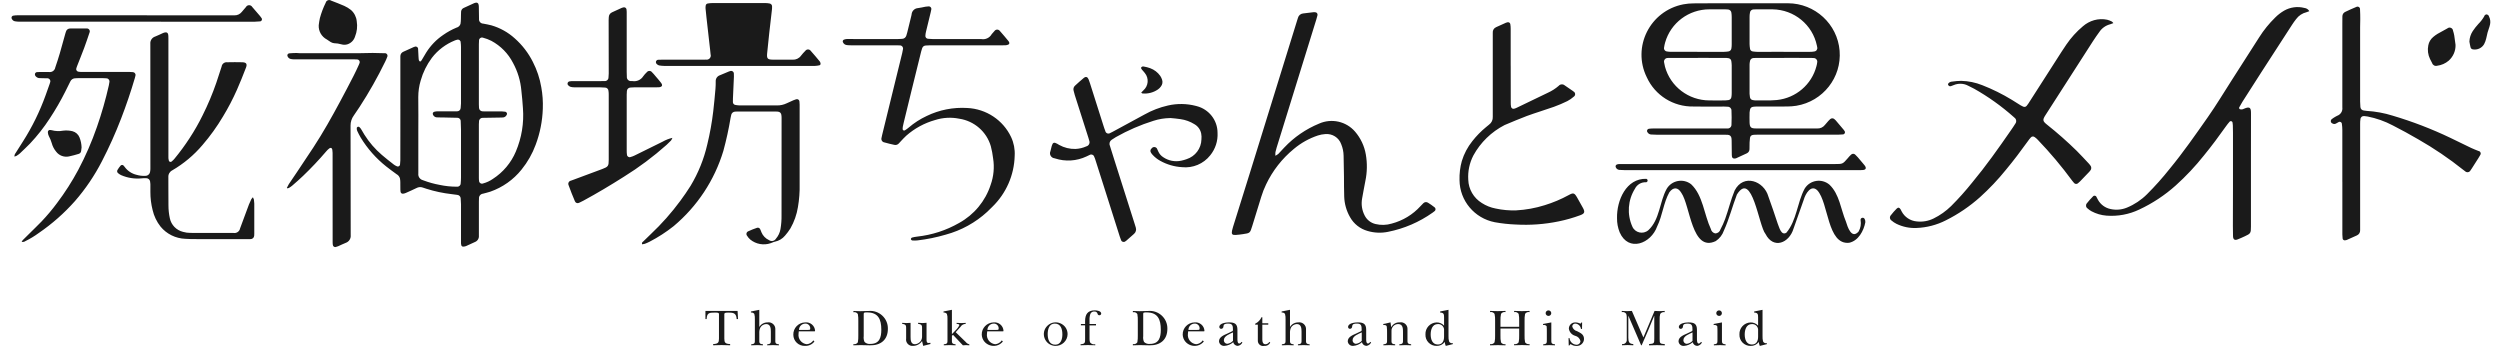 <?xml version="1.0" encoding="UTF-8"?>
<svg width="124.5" height="17.52" inkscape:version="1.0.2 (e86c870879, 2021-01-15)" sodipodi:docname="Shinigami_Bocchan_to_Kuro_Maid_logo.svg" version="1.1" viewBox="0 0 536.7 75.54" xmlns="http://www.w3.org/2000/svg" xmlns:cc="http://creativecommons.org/ns#" xmlns:dc="http://purl.org/dc/elements/1.1/" xmlns:inkscape="http://www.inkscape.org/namespaces/inkscape" xmlns:rdf="http://www.w3.org/1999/02/22-rdf-syntax-ns#" xmlns:sodipodi="http://sodipodi.sourceforge.net/DTD/sodipodi-0.dtd">
 <sodipodi:namedview bordercolor="#666666" borderopacity="1" gridtolerance="10" guidetolerance="10" inkscape:current-layer="svg2325" inkscape:cx="87.488334" inkscape:cy="43.940841" inkscape:pageopacity="0" inkscape:pageshadow="2" inkscape:window-height="1014" inkscape:window-maximized="1" inkscape:window-width="1920" inkscape:window-x="0" inkscape:window-y="36" inkscape:zoom="3.561092" objecttolerance="10" pagecolor="#ffffff" showgrid="false"/>
 <path d="m273.8 33.45c.224-.115.436-.251.635-.406.436-.442.853-.905 1.269-1.358 2.097-2.226 4.65-3.981 7.488-5.148 2.673-1.184 5.813-.482 7.716 1.724 1.203 1.397 2.002 3.091 2.311 4.902.329 1.89.295 3.825-.099 5.703-.228 1.245-.486 2.485-.694 3.736-.236 1.257-.041 2.556.555 3.689.461.91 1.303 1.572 2.301 1.809 1.161.284 2.378.25 3.521-.098 2.37-.628 4.506-1.923 6.149-3.729.198-.217.397-.438.615-.634.259-.271.675-.321.992-.121.479.292.94.613 1.379.963.338.214.327.707-.02.907-.11.096-.226.185-.347.267-2.862 2.033-6.128 3.439-9.58 4.124-1.458.3-2.967.236-4.394-.187-1.594-.447-2.943-1.505-3.749-2.94-.788-1.36-1.224-2.893-1.269-4.461-.059-1.442-.03-2.886-.05-4.326-.02-1.475-.04-2.944-.079-4.415-.012-.856-.187-1.702-.516-2.494-.506-1.418-1.922-2.311-3.432-2.163-.533.033-1.059.132-1.567.295-1.892.63-3.645 1.611-5.167 2.891-2.528 2.074-4.563 4.676-5.961 7.62-.412.85-.757 1.73-1.031 2.632-.655 2.111-1.306 4.222-1.954 6.332-.456 1.481-.466 1.497-1.984 1.712-.526.076-1.061.147-1.587.177-.724.04-.902-.183-.764-.902.059-.288.149-.57.228-.852 1.22-3.909 2.44-7.817 3.66-11.72l10.09-32.57c.059-.197.129-.393.188-.59.131-.501.562-.87 1.081-.926.734-.098 1.478-.182 2.212-.267.119-.012.238-.012.357 0 .354-.017.624.311.536.652-.066.317-.152.63-.258.937-1.765 5.71-3.534 11.42-5.306 17.13-1.081 3.461-2.152 6.923-3.213 10.38-.102.307-.185.621-.248.938-.025.263-.029.527-.01.791zm222-31.05c-.19.085-.386.157-.585.218-.907.214-1.706.744-2.251 1.494-.307.393-.605.803-.873 1.224-2.192 3.369-4.374 6.74-6.546 10.11-1.379 2.134-2.737 4.275-4.106 6.417-.218.347-.426.708-.615 1.073-.127.137-.122.348.01.48.154.075.326.103.496.081.146-.02.287-.067.416-.137 1.428-.637 1.547-.098 1.537 1.082-.02 3.064-.01 6.127-.01 9.191v15.02c0 1.395-.069 1.515-1.319 2.082-.516.232-1.022.478-1.557.676-.625.239-.942.012-.972-.678-.03-.736-.03-1.475-.03-2.208 0-2.71.02-5.42.02-8.13.01-3.976.01-7.953 0-11.93 0-.53-.01-1.06-.03-1.59 0-.176-.02-.351-.059-.522-.022-.349-.48-.47-.674-.178-.255.287-.493.587-.714.901-1.517 2.145-3.084 4.256-4.751 6.293-1.839 2.316-3.869 4.476-6.07 6.457-2.341 2.096-4.981 3.839-7.835 5.171-2.184 1.039-4.606 1.489-7.022 1.305-1.129-.087-2.227-.407-3.223-.941-.312-.172-.602-.38-.863-.621-.367-.257-.423-.776-.119-1.104.404-.511.838-.997 1.299-1.457.203-.262.617-.207.744.098.119.197.208.42.327.624.567 1.021 1.556 1.746 2.708 1.983 1.17.258 2.393.153 3.501-.301 1.624-.669 3.097-1.651 4.334-2.89 1.718-1.714 3.334-3.525 4.84-5.424 2.936-3.56 5.564-7.345 8.212-11.12 1.815-2.589 3.441-5.3 5.147-7.957 1.964-3.054 3.908-6.119 5.871-9.175.978-1.55 2.136-2.98 3.451-4.262.566-.566 1.203-1.057 1.894-1.463 1.326-.761 2.902-.971 4.384-.583.434.048.818.299 1.031.676zm-42.07 2.565c-.209.093-.425.173-.645.238-.963.235-1.802.821-2.35 1.64-.486.67-.962 1.344-1.408 2.039-3.402 5.289-6.8 10.58-10.2 15.88-.625.977-.575 1.26.357 1.999 2.228 1.766 4.36 3.648 6.387 5.638.902.895 1.755 1.839 2.628 2.763.102.106.195.221.278.342.29.325.285.815-.01 1.135-.07.095-.147.186-.228.271-.655.683-1.309 1.365-1.964 2.046-.143.151-.299.289-.466.414-.244.192-.597.161-.803-.07-.147-.146-.28-.305-.397-.476-2.275-3.098-4.753-6.044-7.418-8.82-.2-.215-.423-.407-.664-.574-.248-.196-.609-.161-.813.081-.222.236-.424.49-.605.758-1.517 2.115-3.084 4.19-4.751 6.195-1.691 2.093-3.545 4.052-5.544 5.858-2.209 1.975-4.674 3.65-7.329 4.979-1.962 1.003-4.122 1.566-6.327 1.65-1.492.067-2.976-.242-4.314-.899-.371-.186-.718-.417-1.031-.688-.412-.258-.479-.827-.139-1.172.38-.49.79-.957 1.23-1.395.327-.327.605-.25.853.173.069.127.129.268.198.393.633 1.234 1.862 2.058 3.253 2.181 1.246.142 2.508-.078 3.63-.634 1.388-.683 2.657-1.583 3.759-2.664 1.59-1.588 3.09-3.262 4.493-5.015 2.995-3.595 5.683-7.407 8.341-11.25.317-.461.645-.921.932-1.403.341-.418.25-1.035-.198-1.338-.04-.043-.082-.083-.129-.119-2.611-2.324-5.468-4.363-8.519-6.081-.416-.225-.843-.428-1.269-.64-.961-.509-2.105-.554-3.104-.124-.19.086-.385.159-.585.217-.109.039-.228.039-.337 0-.126-.065-.227-.168-.288-.295-.018-.114.014-.231.089-.32.205-.22.491-.348.793-.357.643-.098 1.293-.151 1.944-.158 1.548.035 3.077.348 4.513.923 2.212.863 4.343 1.919 6.367 3.154.635.384 1.25.793 1.884 1.18.863.522 1.111.471 1.656-.382 2.033-3.154 4.046-6.315 6.07-9.471.694-1.069 1.359-2.149 2.083-3.191.998-1.468 2.196-2.791 3.56-3.933.693-.606 1.513-1.052 2.4-1.307.917-.261 1.884-.294 2.817-.098.344.091.676.219.992.383.128.092.239.205.327.335zm-246.4 4.775h-7.934c-1.19 0-1.349.117-1.646 1.291-.694 2.772-1.369 5.547-2.053 8.321-.575 2.345-1.141 4.692-1.716 7.038-.069.286-.129.574-.188.863-.02.145-.03.291-.03.438-.019.263.274.433.496.288.279-.171.544-.363.793-.574 1.168-1.003 2.47-1.843 3.868-2.497 2.712-1.317 5.724-1.91 8.737-1.72 4.053.193 7.666 2.59 9.392 6.231.592 1.259.858 2.645.774 4.031-.102 4.144-1.831 8.085-4.82 10.98-.347.364-.724.706-1.081 1.056-2.519 2.313-5.564 3.99-8.876 4.888-1.993.588-4.034 1.005-6.099 1.246-.382.042-.768.044-1.15.007-.133-.041-.235-.148-.268-.282.011-.139.093-.263.218-.327.371-.101.749-.173 1.131-.215 3.17-.343 6.234-1.337 8.995-2.919 3.237-1.777 5.667-4.712 6.794-8.206.648-1.814.829-3.761.526-5.662-.101-.876-.264-1.745-.486-2.599-.896-3.122-3.547-5.44-6.784-5.929-1.725-.348-3.511-.25-5.187.285-2.296.645-4.416 1.798-6.199 3.371-.416.376-.793.801-1.18 1.206-.139.148-.278.305-.416.455-.245.274-.625.388-.982.295-.694-.155-1.388-.313-2.073-.513-.478-.056-.79-.525-.655-.983.029-.204.071-.406.129-.605.992-4.064 1.987-8.127 2.985-12.19.436-1.803.879-3.605 1.329-5.408.075-.284.132-.573.169-.864.083-.401-.222-.779-.635-.787-.267-.021-.535-.027-.803-.02h-9.63c-.328.007-.656-.009-.982-.049-.364-.031-.682-.255-.833-.584-.131-.218-.031-.5.208-.59.223-.081.457-.128.694-.139.526-.014 1.061.015 1.597.016h9.283c.288 0 .585-.029.883-.04.433-.002.812-.287.932-.699.079-.22.139-.45.198-.678.297-1.201.585-2.402.883-3.604.02-.086.03-.173.05-.261.05-.741.651-1.328 1.398-1.366.526-.059 1.041-.197 1.567-.295.206-.039.415-.06.625-.065.423-.069.767.337.625.738-.027.175-.064.348-.109.518-.337 1.377-.674 2.745-1.002 4.121-.075.285-.122.576-.139.87-.062.378.238.719.625.707.296.037.594.054.893.052 3.471 0 6.952.01 10.43 0 .913.185 1.842-.241 2.291-1.051.188-.223.377-.456.585-.663.274-.403.866-.418 1.16-.029.655.721 1.269 1.483 1.894 2.231.055.071.095.151.119.237.073.171-0.0.37-.169.452-.16.075-.331.126-.506.151-.267.021-.535.028-.803.021-2.618-.003-5.227-.004-7.845-.004zm117 4.36c0 2.652 0 5.304.01 7.954-.01.293.017.586.069.874.044.317.37.514.674.409.2-.05.393-.123.575-.218 2.222-1.065 4.44-2.133 6.655-3.206.838-.38 1.616-.876 2.311-1.475.328-.387.911-.435 1.299-.107.595.383 1.17.8 1.755 1.204.05.033.096.071.139.113.445.233.467.857.04 1.12-.419.376-.886.696-1.388.952-.929.456-1.883.861-2.856 1.214-1.934.688-3.898 1.27-5.822 1.972-1.577.581-3.124 1.27-4.691 1.912-.028.008-.055.019-.079.032-2.841 1.462-5.176 3.734-6.704 6.523-.835 1.609-1.216 3.412-1.101 5.217.062 2.047 1.158 3.926 2.916 5.002.898.58 1.902.981 2.955 1.18 1.452.317 2.938.451 4.423.399 2.079-.113 4.135-.487 6.119-1.111 1.789-.548 3.517-1.277 5.157-2.173.982-.545 1.22-.478 1.775.473.436.766.873 1.536 1.299 2.316.456.859.337 1.186-.595 1.535-1.501.557-3.042.999-4.612 1.32-3.031.628-6.132.856-9.223.679-1.514-.059-3.022-.223-4.513-.492-4.369-.847-7.535-4.622-7.577-9.035-.044-1.385.123-2.769.496-4.105.474-1.555 1.242-3.008 2.261-4.28.857-1.093 1.832-2.091 2.906-2.976.228-.19.446-.386.684-.561.539-.391.838-1.029.793-1.689-.01-.236 0-.471 0-.707v-16.62c0-.236.01-.472 0-.707-.051-.516.243-1.004.724-1.206.704-.325 1.408-.638 2.112-.951.108-.047.221-.08.337-.098.275-.06.545.118.595.393.057.349.082.702.079 1.055.01 2.619 0 5.242 0 7.863zm-186.5 38.36c-.096-.214-.01-.465.198-.575.545-.543 1.091-1.082 1.656-1.606 2.329-2.192 4.453-4.587 6.347-7.157.774-1.042 1.507-2.115 2.202-3.218 1.661-2.761 2.873-5.765 3.59-8.901.57-2.347.997-4.727 1.279-7.125.188-1.607.337-3.22.476-4.832.05-.527.05-1.059.05-1.589-.024-.58.339-1.108.893-1.297.655-.27 1.309-.549 1.964-.822.059-.021.118-.039.178-.053.413-.208.897.111.863.569.018.205.022.412.01.618l-.208 4.676c-.018.262-.021.524-.01.787.01.31.245.567.555.602.291.057.586.089.883.098 2.678.008 5.352.008 8.023 0 .717.015 1.427-.139 2.073-.449.476-.238.972-.444 1.458-.658.188-.088.384-.158.585-.211.335-.116.689.116.714.467.033.233.047.469.04.704.01 5.685.01 11.37 0 17.06.037 1.65-.086 3.3-.367 4.926-.258 1.602-.802 3.147-1.607 4.56-.344.55-.732 1.072-1.16 1.56-.553.666-1.32 1.125-2.172 1.299-.317.056-.605.241-.922.329-1.493.507-3.144.212-4.364-.78-.269-.231-.5-.502-.684-.804-.274-.321-.154-.813.238-.974.62-.287 1.256-.539 1.904-.756.27-.079.556.056.664.313.109.207.178.437.268.655.307.745.889 1.347 1.626 1.683.491.346 1.176.205 1.488-.307.506-.585.842-1.295.972-2.055.17-.988.246-1.989.228-2.991.01-6.923.013-13.85.01-20.77.01-.236-.01-.471-.04-.705-.01-.403-.328-.732-.734-.759-.177-.024-.356-.034-.536-.028h-8.202c-.179-.008-.358.002-.536.029-.364.043-.663.304-.754.656-.059.227-.109.458-.149.688-.397 2.383-.912 4.74-1.547 7.072-1.901 6.303-5.612 11.92-10.68 16.17-1.601 1.27-3.321 2.383-5.137 3.326-.344.176-.699.333-1.061.468-.184.054-.374.09-.565.107zm4.423-22.05c-2.023 1-4.036 1.999-6.06 2.989-.267.129-.546.233-.833.311-.357.149-.757-.094-.783-.478-.045-.293-.065-.589-.059-.885v-12.02c0-.265.012-.53.04-.793.024-.401.349-.72.754-.739.296-.034.594-.049.893-.045h4.542c.238.009.476.004.714-.014.664-.074.833-.416.436-.948-.367-.492-.793-.958-1.19-1.43-.239-.3-.493-.588-.764-.86-.278-.358-.823-.358-1.101 0-.283.26-.539.548-.764.859-.5.802-1.445 1.218-2.38 1.046-.059-.008-.119 0-.178 0-.541.067-1.01-.373-.972-.912-.03-.351-.03-.706-.03-1.059v-12.9c0-.176-.012-.353-.04-.527-.055-.31-.369-.505-.674-.419-.116.021-.229.054-.337.098-.704.317-1.408.64-2.103.963-.419.185-.691.595-.694 1.05-.02.205-.03.411-.03.618 0 3.828.01 7.656.02 11.49 0 .265-.013.53-.05.792.02.473-.387.855-.863.808-.238.018-.476.008-.714.008h-5.97c-.269-.007-.538.012-.803.057-.436.051-.601.592-.268.874.14.149.318.259.516.317.289.066.586.097.883.091 1.845.007 3.679 0 5.524.006.328-.004.656.012.982.048.373.014.676.304.704.674.045.293.065.589.059.885 0 4.654.01 9.308 0 13.96 0 1.31-.119 1.486-1.359 1.957-2.073.787-4.165 1.551-6.248 2.324-.169.062-.337.11-.506.183-.447.087-.695.565-.506.976.416 1.164.873 2.314 1.359 3.45.135.362.564.517.902.327.3-.125.591-.268.873-.43 2.975-1.609 5.871-3.343 8.728-5.155 3.252-2.016 6.321-4.307 9.174-6.849.327-.298.645-.607.952-.929.121-.182.225-.376.307-.578-.731.165-1.433.437-2.083.807zm30.53-16.25c.714 0 1.428.013 2.142-.006.324-.015.646-.059.962-.13.185-.042.297-.228.248-.409-.013-.146-.064-.285-.149-.405-.645-.773-1.279-1.55-1.954-2.294-.282-.398-.878-.398-1.16 0-.338.333-.653.688-.942 1.063-.412.558-1.079.873-1.775.839-1.428-.015-2.856.009-4.275-.008-1.111-.014-1.309-.226-1.21-1.33.129-1.437.288-2.87.446-4.304.198-1.756.407-3.51.605-5.266.018-.176.022-.353.01-.529.01-.311-.216-.581-.526-.631-.287-.057-.58-.087-.873-.092-1.071-.011-2.142 0-3.213 0h-8.202c-.326.004-.651.034-.972.089-.248.024-.444.22-.466.467-.035.203-.045.409-.03.614.059.646.129 1.289.198 1.933.218 1.961.446 3.921.664 5.882.069.673.169 1.345.218 2.02.209.629-.334 1.252-.992 1.139-.268.02-.536.014-.803.014h-8.648c-.238 0-.476 0-.714.013-.245-.018-.474.123-.565.349-.061.236.029.485.228.627.128.12.285.205.456.247.38.066.765.101 1.15.105 5.316.006 10.64.006 15.96 0h14.18zm201-13.46c3.362 0 6.714.02 10.08 0 5.803.026 10.62 4.452 11.09 10.19.468 5.735-3.57 10.87-9.293 11.82-.646.1-1.3.153-1.954.157-2.142.019-4.275.005-6.417.009-.298-.006-.597.011-.893.05-.371.029-.665.321-.694.688-.036.173-.062.347-.079.523-.01.737-.03 1.475 0 2.209.05 1.006.307 1.231 1.329 1.232 4.394.006 8.797 0 13.19.006.634.038 1.246-.237 1.636-.735.238-.3.496-.59.754-.876.113-.137.239-.263.377-.376.267-.266.703-.259.962.015.092.075.178.157.258.245.575.674 1.15 1.35 1.716 2.028.059.066.108.14.149.218.26.308.028.776-.377.76-.506.042-1.012.056-1.517.057h-16.85c-.298-.008-.597.007-.893.044-.34.031-.61.296-.645.632-.05.319-.079.641-.089.964-.02.471-.01.943-.02 1.414.021.394-.197.763-.555.936-.774.379-1.557.728-2.341 1.082-.115.036-.236.052-.357.045-.246.02-.466-.152-.506-.393-.028-.115-.042-.232-.04-.35-.01-.912-.01-1.825-.03-2.737.01-.294-.01-.588-.04-.88-.03-.404-.365-.72-.774-.729-.267-.026-.535-.034-.803-.025h-14.53c-.387 0-.774-.028-1.16-.046-.301-.02-.573-.182-.734-.435-.274-.289-.091-.764.307-.799.325-.043.654-.063.982-.057 4.483-.004 8.969-.004 13.46 0h1.785c.178 0 .357.008.536-.007.513.076.966-.338.932-.852.05-.998.04-2.001 0-2.999.012-.44-.34-.805-.783-.813-.267-.032-.535-.044-.803-.036-2.202 0-4.403.048-6.595-.011-4.295.079-8.225-2.382-9.997-6.262-3.224-6.517.67-14.29 7.855-15.68.729-.136 1.47-.205 2.212-.204 3.392-.035 6.774-.024 10.17-.024zm9.144 10.43h5.703c.296.004.592-.022.883-.076.443-.048.742-.472.635-.901-.01-.116-.05-.23-.069-.346-.929-4.496-4.892-7.743-9.521-7.8-1.19-.021-2.38 0-3.56 0-.179-.006-.358 0-.536.019-.407.005-.741.322-.764.726-.057.288-.082.582-.079.875-.01 1.943-.01 3.885 0 5.827.01.323.035.645.089.964.019.341.291.614.635.635.322.048.646.075.972.08 1.874-.004 3.739-.004 5.613-.004zm-18.53 0h5.703c.325-.006.65-.033.972-.082.338-.043.603-.308.645-.643.053-.319.076-.643.069-.967.01-1.912.01-3.825 0-5.737 0-.324-.022-.647-.069-.967-.039-.368-.333-.659-.704-.696-.204-.029-.409-.04-.615-.032h-3.392c-4.429-.015-8.325 2.902-9.521 7.131-.097.339-.17.684-.218 1.032-.112.426.192.85.635.885.291.052.587.077.883.075 1.874-.001 3.749-.001 5.613-.001zm18.66 1.304h-5.881c-.238-.009-.477-0-.714.025-.406.01-.738.325-.764.727-.052.23-.077.464-.079.699-.01 2.09-.01 4.179 0 6.268.012.234.039.468.079.699.035.334.298.601.635.642.146.036.296.057.446.062 1.567-.029 3.144.077 4.711-.08 4.082-.426 7.467-3.323 8.49-7.265.08-.283.137-.573.169-.865.071-.434-.243-.838-.684-.879-.233-.031-.469-.042-.704-.033-1.904-.006-3.808-.005-5.703-.005zm-18.54 0h-5.703c-.238 0-.476-.012-.714.012-.552-.042-.977.475-.823 1.003.04.291.099.579.178.862 1.161 4.273 5.067 7.244 9.531 7.249 1.131.022 2.261.007 3.392 0 .236-.005.471-.028.704-.068.338-.046.6-.315.635-.651.048-.29.071-.584.069-.878.01-1.972.01-3.945 0-5.916-.01-.323-.035-.644-.089-.963-.05-.303-.289-.541-.595-.59-.262-.045-.528-.065-.793-.06-1.934-.007-3.868-.005-5.792-.005zm-16.79 37.45c1.894 4.319 6.744 2.43 8.053-1.278 1.15-2.336 1.349-5.041 2.608-7.307.853-1.168 1.845-1.137 2.579.108 1.934 2.763 2.222 12.82 7.389 10.36.822-.544 1.439-1.342 1.755-2.269 1.141-2.501 1.805-5.172 2.787-7.726 3.303-5.286 4.691 6.778 6.139 8.456 1.706 3.343 5.088 1.967 6.02-1.133.744-2.083 1.468-4.168 2.212-6.25.327-1.18 1.547-3.325 2.906-1.967 2.45 2.667 2.093 11.74 6.823 11.25 1.993-.425 3.134-2.565 3.481-4.404.03-.422-.169-1.114-.714-.945-.211.06-.343.267-.307.481.15.848 0 1.721-.436 2.467-1.507 1.687-2.36-1.002-2.717-2.163-1.101-2.63-1.379-5.867-3.531-7.909-1.659-1.409-4.197-1.004-5.326.851-1.617 2.997-1.696 6.835-3.937 9.476-1.141.67-1.537-1.266-1.865-2.008-.645-1.928-1.279-3.859-1.984-5.769-.942-3.371-5.356-4.965-7.24-1.311-.833 1.984-1.309 4.097-2.043 6.117-.283.773-.621 1.525-1.012 2.251-.138.502-.595.853-1.121.859-.478-.106-.848-.483-.942-.96-1.448-3.067-1.686-7.23-4.235-9.604-1.692-1.313-4.163-.844-5.246.995-1.567 2.828-1.458 6.595-3.937 8.877-1.119.966-2.862.567-3.441-.787-1.175-2.634-.964-5.672.565-8.121.44-.899 1.384-1.446 2.39-1.384.422-.056.446-.652.03-.741-4.294-.118-6.357 4.631-6.268 8.448-.014 1.038.178 2.069.565 3.033zm51.37-13.36c.288 0 .595.008.883-.021.605-.058.754-.4.407-.91-.104-.145-.216-.284-.337-.416-.397-.474-.793-.949-1.2-1.419-.154-.181-.32-.352-.496-.511-.242-.296-.693-.309-.952-.027-.261.242-.503.502-.724.78-1.051 1.208-1.071 1.221-2.658 1.221h-45.58c-.297 0-.595-.007-.893.008-.146.008-.29.039-.426.093-.236.092-.342.365-.228.59.121.312.409.53.744.565.353.034.707.05 1.061.046h25.15zm103.8 2.529c0-3.713.01-7.425 0-11.14 0-.441-.037-.881-.099-1.318-.01-.363-.42-.572-.724-.369-.188.085-.357.206-.545.304-.239.134-.533.125-.764-.024-.402-.156-.469-.691-.119-.941.235-.182.484-.346.744-.492.12-.084.25-.154.387-.208.761-.26 1.23-1.017 1.121-1.807v-17.95c0-.528.01-1.055.01-1.583-.01-.425.241-.814.635-.983.774-.37 1.557-.73 2.35-1.05.384-.214.852.093.803.527.04.705.05 1.413.05 2.119 0 .559-.03 1.119-.03 1.677v16c0 .383.02.765.059 1.146.011.404.328.735.734.767.203.038.409.065.615.082 1.9.114 3.779.46 5.594 1.03 4.239 1.258 8.372 2.847 12.36 4.753 1.507.71 2.985 1.458 4.483 2.173.506.242 1.041.437 1.557.651.433.05.644.55.377.891-.105.211-.224.415-.357.611-.476.749-.952 1.495-1.428 2.24-.099.149-.188.295-.297.439-.228.425-.804.513-1.15.176-.149-.098-.288-.212-.426-.324-3.036-2.418-6.256-4.601-9.63-6.528-1.785-1.047-3.62-2.038-5.465-2.987-1.706-.903-3.538-1.55-5.435-1.922-.232-.049-.467-.078-.704-.086-.409-.061-.784.236-.813.645-.053.349-.076.702-.069 1.055v21.12c0 .558-.01 1.118 0 1.677.032.487-.251.94-.704 1.129-.724.342-1.458.665-2.192.983-.111.043-.228.067-.347.071-.246.033-.475-.135-.516-.378-.04-.291-.059-.585-.059-.879v-11.31zm24.03-31.43c-.06-.348-.147-.691-.258-1.027-.053-.601-.771-.888-1.23-.492-.704.371-1.408.759-2.103 1.165-.329.201-.64.427-.932.677-.552.459-.924 1.095-1.051 1.798-.2.991-.067 2.02.377 2.93.149.29.297.579.446.864.137.451.614.71 1.071.579.92-.112 1.787-.492 2.489-1.091.968-.863 1.505-2.104 1.468-3.394-.089-.677-.169-1.351-.278-2.016zm3.491 2.507c.057.272.295.47.575.477.938.142 1.868-.302 2.341-1.118.206-.389.359-.803.456-1.232.16-.867.396-1.719.704-2.546.053-.168.096-.339.129-.512.108-.552.032-1.125-.218-1.63-.06-.267-.29-.464-.565-.484-.242.039-.438.219-.496.455-.34.586-.757 1.125-1.24 1.604-.439.477-.84.988-1.2 1.526-.445.674-.695 1.456-.724 2.262.079.393.129.8.238 1.194zm-279.2 15.22c-1.223.014-2.437.213-3.6.59-2.805.878-5.508 2.05-8.063 3.496-.311.175-.613.368-.902.576-.416.265-.583.787-.397 1.242.327 1.008.625 2.025.952 3.035 1.438 4.548 2.883 9.095 4.334 13.64.099.309.208.615.288.928.161.491.01 1.029-.387 1.365-.565.485-1.111.983-1.666 1.469-.068.058-.141.109-.218.152-.31.23-.757.094-.883-.269-.109-.239-.188-.492-.278-.746-1.101-3.479-2.205-6.959-3.312-10.44l-1.904-5.978c-.072-.255-.165-.505-.278-.745-.121-.433-.631-.625-1.012-.383-.218.089-.436.197-.645.307-2.114 1.003-4.538 1.156-6.764.429-.03-.007-.059-.017-.089-.027-.747-.073-1.202-.852-.893-1.531.072-.376.166-.747.278-1.113.218-.751.486-.861 1.15-.492.159.087.297.188.456.271 1.068.594 2.277.89 3.501.857.806-.038 1.597-.227 2.331-.558.524-.137.815-.693.625-1.197-.05-.23-.129-.454-.198-.678-.972-3.059-1.947-6.118-2.926-9.176-.102-.307-.185-.62-.248-.937-.102-.381.021-.786.317-1.048.615-.557 1.22-1.123 1.865-1.646.456-.37.813-.254 1.041.288.114.273.213.552.297.835l2.886 9.094c.129.393.248.787.407 1.168.087.481.646.711 1.051.433.327-.144.635-.327.952-.492 2.132-1.16 4.265-2.334 6.407-3.477 1.578-.889 3.279-1.543 5.048-1.942 1.978-.451 4.037-.42 6 .091.05.017.109.029.169.045 2.628.674 4.467 3.023 4.473 5.715.099 1.756-.463 3.486-1.577 4.855-1.443 1.826-3.734 2.785-6.06 2.536-1.637-.097-3.231-.561-4.661-1.357-.599-.329-1.141-.751-1.607-1.249-.143-.147-.269-.309-.377-.484-.222-.302-.16-.725.139-.952.336-.457 1.055-.33 1.21.214.099.183.159.381.258.564.222.453.565.838.992 1.112 1.138.783 2.556 1.058 3.908.757.377-.082.748-.188 1.111-.317 1.877-.595 3.164-2.307 3.203-4.26.043-.411.027-.825-.05-1.231-.164-.854-.697-1.594-1.458-2.026-.907-.565-1.924-.934-2.985-1.082-.734-.124-1.478-.167-2.212-.243zm-6-5.289c1.192.125 2.389-.181 3.372-.861.244-.168.456-.379.625-.621.344-.423.439-.995.248-1.504-.093-.278-.224-.542-.387-.787-.533-.752-1.283-1.326-2.152-1.646-.448-.161-.909-.281-1.379-.359-.255-.078-.525.062-.605.315.059.098.119.233.198.342.208.253.446.482.635.74.925 1.129.78 2.782-.327 3.736-.162.146-.314.303-.456.469.068.067.144.125.228.171zm-159.3 3.362v-11.36c0-.411.244-.783.625-.944.744-.357 1.507-.688 2.271-1.028.066-.029.137-.051.208-.063.335-.137.703.107.704.466.037.307.053.616.05.924.03.44.03.885.079 1.318 0 .171.084.332.218.441.218.098.337-.128.436-.286.327-.541.635-1.093.972-1.633.938-1.49 2.177-2.77 3.64-3.76.886-.621 1.837-1.144 2.836-1.561.416-.097.749-.407.873-.813.06-.376.089-.756.089-1.137.02-.51 0-1.024.04-1.533.043-.348.275-.644.605-.77.734-.35 1.478-.683 2.222-1.018.107-.048.221-.079.337-.092.261-.063.523.102.575.363.048.169.071.344.069.519.02.868.01 1.736.04 2.603-.059.531.354.998.893 1.012.585.114 1.17.207 1.746.364 1.874.542 3.597 1.502 5.038 2.807 1.609 1.426 2.928 3.143 3.888 5.059.876 1.707 1.485 3.537 1.805 5.426.277 1.52.387 3.065.327 4.609-.083 2.649-.603 5.266-1.537 7.749-.708 1.926-1.73 3.723-3.025 5.321-1.745 2.181-4.076 3.828-6.724 4.752-.506.172-1.031.28-1.547.425-.532.057-.92.525-.873 1.053-.01.219-.02.441-.02.661 0 2.432-.02 4.862 0 7.294.06.604-.298 1.173-.873 1.383-.625.275-1.24.567-1.855.849-.083.036-.169.065-.258.085-.585.157-.833-.028-.853-.639-.01-.338 0-.677 0-1.017v-7.413c-.01-.41-.03-.821-.069-1.231-.01-.404-.327-.735-.734-.765-.387-.072-.793-.111-1.19-.156-1.842-.207-3.659-.593-5.425-1.153-.268-.085-.536-.172-.803-.266-.438-.155-.922-.117-1.329.105-.754.372-1.527.712-2.301 1.055-.173.079-.357.131-.545.156-.28.067-.556-.127-.585-.411-.033-.144-.047-.291-.04-.439-.01-.545.01-1.09-.01-1.635 0-.279-.03-.557-.089-.83-.114-.37-.371-.681-.714-.865-.734-.544-1.488-1.07-2.202-1.646-2.198-1.738-4.065-3.851-5.514-6.239-.269-.459-.514-.931-.734-1.415-.067-.162-.102-.336-.099-.511-.052-.322.34-.522.575-.295.164.146.301.319.407.511.228.362.426.743.655 1.105 1.021 1.628 2.285 3.094 3.749 4.347.833.726 1.716 1.398 2.589 2.084.177.133.37.243.575.328.322.21.751-.024.744-.406.04-.276.06-.553.06-.832.01-3.671.013-7.34.01-11.01zm3.858 5.179c0 2.887.02 5.775 0 8.663-.079.64.325 1.242.952 1.414l.208.076c1.097.412 2.229.726 3.382.937 1.232.266 2.489.397 3.749.393.425.048.798-.279.803-.703.04-.424.069-.85.069-1.278v-10.26c0-.59-.03-1.175-.06-1.761.034-.461-.359-.841-.823-.796-.932-.033-1.865-.044-2.807-.063-.149 0-.297.007-.446 0-.377-.007-.764 0-1.141-.031-.317-.048-.589-.25-.724-.538-.171-.277 0-.636.327-.678.231-.052.467-.078.704-.079 1.26-.008 2.519 0 3.789 0 .119 0 .238.007.357 0 .409.004.745-.319.754-.725.043-.32.066-.643.069-.966v-12.11c0-.337-.027-.674-.069-1.009.01-.388-.368-.67-.744-.561-.188.037-.371.094-.545.172-1.934.784-3.622 2.065-4.889 3.712-1.099 1.469-1.916 3.126-2.41 4.889-.345 1.156-.519 2.356-.516 3.562.04 2.578.01 5.156.01 7.736zm13-12.68c0 2.163-.01 4.332 0 6.499-.01.25.01.5.03.749.021.402.348.722.754.738.119.009.238.011.357.007h3.749c.236.003.472.025.704.067.368.008.574.423.357.718-.141.285-.417.48-.734.518-.148.015-.297.021-.446.02-1.289.021-2.579.03-3.868.064-.494-.051-.913.356-.873.847-.02.176-.03.352-.03.529v11.45c-.01.236.01.471.04.705.012.434.459.721.863.555.746-.198 1.45-.524 2.083-.963 2.21-1.42 3.935-3.469 4.949-5.878 1.25-2.941 1.774-6.135 1.527-9.318-.059-1.26-.218-2.514-.337-3.77-.175-2.087-.787-4.116-1.795-5.957-1.028-2.011-2.651-3.663-4.651-4.736-.566-.284-1.161-.509-1.775-.669-.45-.169-.922.19-.873.665-.02.249-.03.5-.03.75-.01 2.134 0 4.269 0 6.406zm-41.14 24.52c.112-.007.223-.032.327-.073.255-.147.497-.315.724-.501.793-.688 1.587-1.377 2.341-2.102 1.74-1.667 3.395-3.419 4.959-5.25.196-.24.419-.457.664-.646.317-.237.565-.135.655.253.04.231.06.464.06.698.01 6.35.013 12.7.01 19.05-.01.235.01.471.04.704.021.351.389.574.714.433.146-.034.288-.08.426-.137.545-.239 1.071-.506 1.627-.725.708-.239 1.153-.934 1.071-1.672-.03-7.838-.01-15.68-.03-23.51-.01-.782.24-1.546.704-2.178.426-.601.833-1.216 1.24-1.835 2.026-3.118 3.857-6.355 5.484-9.694.165-.329.311-.667.436-1.013.23-.413-.128-.904-.595-.819-.843-.027-1.686-.058-2.529-.057-.942 0-1.874.051-2.807.052-4.298.006-8.592.006-12.88 0-.228 0-.446-.049-.664-.044-.516.013-1.041.023-1.557.076-.325.028-.51.381-.347.661.124.292.389.503.704.557.245.047.494.072.744.075 4.334.005 8.661.005 12.98 0 .162-.006.325-0.0.486.018.409.006.683.419.526.793-.04.127-.089.251-.149.371-.367.787-.714 1.582-1.121 2.354-.942 1.834-1.894 3.664-2.876 5.482-1.805 3.365-3.67 6.693-5.762 9.893-1.16 1.779-2.35 3.54-3.531 5.31-.575.858-1.17 1.706-1.736 2.568-.157.261-.299.53-.426.807zm8.509-31.96c.288.158.526.393.813.542.222.138.473.224.734.253.534.011 1.065.093 1.577.244.428.126.884.121 1.309-.014.773-.261 1.372-.877 1.607-1.653.423-1.043.55-2.181.367-3.29-.087-.934-.531-1.8-1.24-2.422-.438-.348-.918-.642-1.428-.873-.922-.412-1.874-.757-2.807-1.126-.447-.302-1.061-.069-1.19.452-.524 1.057-.943 2.161-1.25 3.299-.129.492-.169 1.012-.248 1.518-.072 1.276.614 2.476 1.755 3.07zm-15.88 33.87c.086.16.156.329.208.502.047.275.072.552.079.831v6.498c.01.147 0 .294-.02.44-.03.418-.391.735-.813.715-.119.008-.238 0-.357 0h-11.2c-.813 0-1.627 0-2.44-.064-2.063-.078-3.993-1.033-5.296-2.62-.826-1.047-1.408-2.262-1.706-3.558-.322-1.27-.482-2.575-.476-3.884.01-.559.01-1.119 0-1.679 0-.19-.02-.38-.06-.566-.059-.414-.422-.718-.843-.705-.311-.015-.623-.005-.932.03-1.512.157-3.04-.077-4.433-.68-.241-.111-.464-.255-.664-.428-.212-.161-.271-.452-.139-.681.191-.331.413-.642.664-.93.184-.221.53-.206.694.03.074.074.141.155.198.243.623.858 1.539 1.462 2.579 1.699.582.17 1.189.242 1.795.212.546.031 1.021-.367 1.081-.906.045-.215.064-.435.06-.655 0-8.928 0-17.86-.01-26.78-.07-.71.373-1.371 1.061-1.581.536-.213 1.051-.468 1.577-.705.05-.018.079-.041.129-.057.714-.267 1.081-.135 1.101.688.01.177.01.354.01.53v25.46c-.01.234.025.469.089.694.035.304.41.431.625.211.22-.17.42-.365.595-.581 1.158-1.401 2.234-2.866 3.223-4.388 1.045-1.591 1.989-3.245 2.827-4.952 1.127-2.253 2.105-4.578 2.926-6.958.397-1.154.764-2.321 1.141-3.481.079-.59.624-1.006 1.22-.93 1.071-.026 2.142-.028 3.213 0 .863.022 1.111.361.793 1.168-.615 1.591-1.24 3.181-1.934 4.743-.871 1.967-1.868 3.877-2.985 5.718-1.285 2.172-2.762 4.227-4.413 6.141-1.836 2.168-4.033 4.009-6.496 5.441-.542.271-.87.837-.833 1.438.02 2.033-.01 4.067.02 6.096 0 .926.1 1.849.297 2.753.298 1.439 1.407 2.578 2.846 2.925.497.142 1.011.215 1.527.218 3.094.02 6.189.011 9.273.01.671.124 1.317-.317 1.438-.983.645-1.708 1.269-3.424 1.904-5.133.149-.384.318-.761.506-1.128.098-.151.215-.29.347-.414zm-48.86 9.417c.997-.49 1.95-1.066 2.846-1.72 2.873-1.965 5.491-4.272 7.795-6.871 2.271-2.61 4.215-5.483 5.792-8.555 1.543-2.985 2.92-6.051 4.126-9.185 1.101-2.857 2.083-5.755 2.946-8.691.058-.167.101-.339.129-.513.094-.371-.18-.734-.565-.748-.22-.028-.442-.04-.664-.035h-10.48c-.177.003-.353-.015-.526-.053-.364-.045-.589-.418-.456-.757.039-.157.092-.31.159-.457.506-1.302 1.041-2.597 1.527-3.907.407-1.075.754-2.163 1.131-3.251.235-.459-.151-.989-.664-.911-1.141-.009-2.291-.011-3.432 0-.451-.032-.859.266-.962.702-.03.113-.069.223-.109.337-.397 1.43-.783 2.865-1.2 4.29-.297 1.016-.625 2.023-.972 3.026-.1.671-.748 1.121-1.418.983h-1.686c-.238 0-.476 0-.714.027-.231-.021-.448.109-.536.322-.062.235.019.485.208.639.216.225.52.347.833.335.506.015 1.012.008 1.517.035.509-.065.891.452.674.913-.02.101-.051.2-.089.295-.288.817-.595 1.631-.873 2.45-1.247 3.468-2.877 6.79-4.86 9.904-.516.837-1.061 1.664-1.587 2.5-.173.212-.259.481-.238.753.147-.036.29-.087.426-.153.256-.151.499-.325.724-.519.734-.699 1.478-1.397 2.192-2.13 1.573-1.666 2.99-3.47 4.235-5.389 1.228-1.859 2.344-3.788 3.342-5.777.357-.711.714-1.426 1.061-2.14.192-.447.641-.731 1.131-.716.208 0 .416-.027.625-.027h5.217c.268-.004.537.01.803.041.415.014.717.394.635.797-.023.249-.066.495-.129.738-.68 3.012-1.531 5.984-2.549 8.902-1.099 3.173-2.442 6.259-4.017 9.228-1.331 2.483-2.853 4.862-4.552 7.114-1.035 1.4-2.158 2.734-3.362 3.994-.893.92-1.825 1.814-2.737 2.719-.426.427-.863.849-1.289 1.278-.078.108-.151.22-.218.335.28.069.577.014.813-.151zm49.28-47.11c.342-.003.682-.024 1.022-.064.411.034.652-.447.377-.751-.086-.138-.182-.27-.288-.393-.555-.651-1.111-1.302-1.676-1.946-.306-.529-1.079-.517-1.369.02-.307.345-.605.693-.893 1.044-.381.48-.971.749-1.587.722-8.847-.016-17.69-.02-26.53-.011h-20.06c-.279.002-.558.026-.833.072-.344.021-.54.399-.357.688.126.292.397.496.714.538.305.049.613.075.922.079 8.45.004 16.89.004 25.33 0 8.41.005 16.82.007 25.23.005zm-37.66 24.85c-.26-.653-.815-1.147-1.498-1.333-.664-.164-1.354-.204-2.033-.119-.817.152-1.659.116-2.46-.104-.083-.027-.17-.04-.258-.038-.304-.076-.589.177-.545.485.01.277.073.55.198.797.262.479.471.984.625 1.507.179.685.507 1.323.962 1.868.633.835 1.696 1.231 2.727 1.019.714-.143 1.408-.346 2.103-.549.28-.078.487-.314.526-.6.05-.26.069-.523.099-.787-.019-.736-.17-1.462-.446-2.145zm141.4 39h-.297c-.069-1.091-.496-1.382-1.557-1.382-.417 0-1.091-.055-1.091.301v5.272c0 .824.159 1.136 1.25 1.18v.257c-.615-.011-1.25-.033-1.865-.044-.595.011-1.18.033-1.785.044v-.257c1.091-.044 1.25-.356 1.25-1.18v-5.279c0-.334-.496-.301-.952-.301-1.111 0-1.646.056-1.696 1.382h-.258v-1.737h6.903zm4.562 1.672h.02c.37-.598 1.028-.961 1.736-.958.942-.154 1.776.617 1.686 1.559v2.016c0 .736-.099 1.07.774 1.125v.223c-.436-.011-.863-.033-1.299-.044-.407.011-.823.033-1.21.044v-.223c.843-.055.774-.323.774-1.058v-1.648c0-.713-.059-1.637-1.022-1.637-.526.025-1.0.321-1.25.78-.165.383-.236.799-.208 1.214v1.224c0 .736-.089 1.07.783 1.125v.223c-.407-.011-.813-.033-1.23-.044-.426.011-.873.033-1.289.044v-.223c.833-.055.783-.323.783-1.058v-4.276c.022-.401-.019-.803-.119-1.192-.172-.217-.448-.327-.724-.29v-.226l1.795-.356v3.653zm11.84 3.141c-.467.621-1.212.975-1.993.947-1.382.069-2.54-1.024-2.539-2.395-.04-1.424 1.093-2.61 2.529-2.65 1.11-.127 2.096.708 2.142 1.815 0 .144-.169.098-.278.098h-3.223l-.05.535c-.147 1.104.649 2.113 1.765 2.238.576-.043 1.099-.347 1.418-.824zm-1.458-2.484c.178 0 .555.056.555-.223.074-.633-.449-1.179-1.091-1.136-.735.032-1.315.63-1.319 1.359zm10.88-1.926c.018-.496-.015-.993-.099-1.482-.199-.32-.585-.473-.952-.379v-.278c.456.011.942.033 1.408.044.615-.011 1.22-.033 1.825-.044 2.273-.227 4.23 1.578 4.165 3.842 0 2.36-1.557 3.587-3.878 3.531-.664-.011-1.329-.033-1.993-.044-.526.011-1.022.033-1.527.044v-.265c.366.09.75-.063.952-.379.084-.489.117-.985.099-1.481v-3.118zm1.16 3.274c-.058.42 0 .848.178 1.236.33.328.796.485 1.26.423 1.964 0 2.341-1.403 2.341-3.048 0-2.206-.635-3.72-3.045-3.72-.225-.026-.452.001-.664.078-.059.105-.082.226-.069.345v4.689zm10.06.178c0 .657.059 1.548.932 1.548.88-.041 1.564-.775 1.537-1.648v-1.493c0-.847.069-1.103-.853-1.236v-.223c.317.023.615.033.932.056.297-.023.595-.033.883-.056v3.586c0 .301 0 .747.407.747.139 0 .288-.023.426-.034v.257l-1.557.401-.238-1.047c-.413.634-1.114 1.026-1.874 1.047-.926.124-1.707-.68-1.547-1.593v-1.905c0-.847.069-1.103-.853-1.236v-.211c.307.011.615.032.922.044.297-.012.605-.033.883-.044zm8.876-.613.754-.787c.353-.323.642-.709.853-1.137 0-.268-.417-.278-.595-.278v-.222c.327.011.664.032.992.044.307-.012.635-.033.952-.044v.222c-.458-.001-.882.241-1.111.635l-1.031 1.147 2.152 2.094c.188.254.463.432.774.5v.223c-.218-.011-.456-.033-.684-.044-.238.011-.456.033-.694.044l-2.132-2.262-.228.222v.688c0 .736-.099 1.07.783 1.125v.223c-.407-.011-.843-.033-1.26-.044-.407.011-.823.033-1.269.044v-.223c.843-.055.793-.323.793-1.058v-4.41c.024-.358-.02-.716-.129-1.058-.18-.207-.45-.315-.724-.29v-.227l1.805-.356v5.223zm10.95 1.573c-1.468 1.81-4.414.871-4.542-1.448-.04-1.424 1.093-2.61 2.529-2.65 1.11-.127 2.096.708 2.142 1.815 0 .144-.169.098-.278.098h-3.223l-.05.535c-.147 1.104.649 2.113 1.765 2.238.576-.043 1.099-.347 1.418-.824zm-1.468-2.484c.178 0 .555.056.555-.223.074-.633-.449-1.179-1.091-1.136-.735.032-1.315.63-1.319 1.359zm15.36.891c-.011 1.455-1.241 2.609-2.708 2.54-2.223-.138-3.211-2.836-1.595-4.355 1.615-1.519 4.281-.399 4.303 1.809zm-4.275 0c0 1.058.307 2.283 1.626 2.283 1.22 0 1.527-1.225 1.527-2.216 0-1.069-.307-2.317-1.626-2.317-1.23-.007-1.527 1.274-1.527 2.243zm7.131-1.86v-.307h.902v-.6c0-1.437.526-2.327 2.093-2.327.416 0 1.369.122 1.369.702-.042.45-.691.487-.783.044-.06-.305-.342-.516-.655-.492-.389-.047-.76.173-.902.535-.141.442-.198.907-.169 1.37v.769h1.388v.3h-1.388v2.95c0 .233.032.465.099.688.256.355.704.518 1.131.412v.223c-.545-.011-1.071-.033-1.607-.044-.526.011-1.031.033-1.547.044v-.223c.992-.055.972-.356.972-1.224v-2.83h-.902zm12.22-.957c.019-.496-.015-.993-.099-1.482-.202-.322-.592-.475-.962-.379v-.278c.466.011.952.033 1.418.044.605-.011 1.22-.033 1.825-.044 2.273-.227 4.23 1.578 4.165 3.842 0 2.36-1.557 3.587-3.878 3.531-.664-.011-1.339-.033-2.003-.044-.516.011-1.022.033-1.527.044v-.268c.369.09.755-.062.962-.379.084-.489.117-.985.099-1.481v-3.118zm1.16 3.274c-.058.42 0 .848.178 1.236.33.328.796.485 1.26.423 1.964 0 2.341-1.403 2.341-3.048 0-2.206-.635-3.72-3.045-3.72-.228-.025-.458.002-.674.078-.051.108-.07.227-.059.345v4.689zm13.02 1.136c-1.468 1.81-4.414.871-4.542-1.448-.036-1.423 1.094-2.607 2.529-2.65 1.11-.127 2.096.708 2.142 1.815 0 .144-.169.098-.278.098h-3.223l-.05.535c-.147 1.104.649 2.113 1.765 2.238.576-.043 1.099-.347 1.418-.824zm-1.458-2.484c.178 0 .545.056.545-.223.078-.635-.448-1.183-1.091-1.136-.734.03-1.313.63-1.309 1.359zm7.617.256c.087-.083.121-.207.089-.323 0-.757-.069-1.292-.992-1.292-.555 0-1.022.045-1.051.635 0 .258-.196.474-.456.492-.234.018-.432-.169-.426-.401 0-.824 1.498-.983 2.073-.983 1.24 0 1.815.323 1.815 1.604v1.837c0 .279-.04 1.103.397 1.103.203-.04.376-.172.466-.357l.208.112c-.183.406-.566.689-1.012.746-.466-.014-.863-.34-.962-.791-.521.466-1.184.745-1.884.791-.6.059-1.131-.387-1.17-.983 0-.936 1.071-1.337 1.795-1.66zm.099.279c-.674.323-1.954.757-1.954 1.648-.037.42.289.786.714.801.476-.06.915-.284 1.24-.634zm4.76-1.66v-.197c.606-.297 1.089-.793 1.369-1.403h.169v1.303h1.279v.301h-1.279v3.174c0 .501.099 1.025.694 1.025.338-.016.643-.206.803-.501l.208.145c-.239.489-.764.776-1.309.713-.722.148-1.391-.417-1.359-1.147v-3.408h-.575zm7.478.468h.02c.37-.598 1.028-.961 1.736-.958.941-.151 1.772.618 1.686 1.559v2.016c0 .736-.099 1.07.774 1.125v.223c-.436-.011-.873-.033-1.309-.044-.397.011-.813.033-1.2.044v-.223c.843-.055.774-.323.774-1.058v-1.648c0-.713-.059-1.637-1.022-1.637-.527.027-1.004.322-1.26.78-.157.385-.225.8-.198 1.214v1.224c0 .736-.089 1.07.783 1.125v.223c-.416-.011-.813-.033-1.23-.044-.426.011-.873.033-1.299.044v-.223c.843-.055.793-.323.793-1.058v-4.276c.022-.401-.019-.803-.119-1.192-.172-.217-.448-.327-.724-.29v-.229l1.795-.356v3.653zm15.3.912c.091-.081.126-.207.089-.323 0-.757-.059-1.292-.982-1.292-.565 0-1.022.045-1.061.635.01.256-.188.473-.446.492-.234.018-.432-.169-.426-.401 0-.824 1.488-.983 2.063-.983 1.25 0 1.825.323 1.825 1.604v1.837c0 .279-.05 1.103.397 1.103.201-.04.37-.173.456-.357l.208.112c-.183.406-.566.689-1.012.746-.465-.017-.86-.342-.962-.791-.517.466-1.178.745-1.874.791-.6.059-1.131-.387-1.17-.983 0-.936 1.071-1.337 1.785-1.66zm.109.279c-.674.323-1.964.757-1.964 1.648-.036.424.295.79.724.801.475-.062.913-.286 1.24-.634zm9.819 1.425c0 .736-.089 1.07.783 1.125v.223c-.407-.011-.823-.033-1.22-.044-.446.011-.873.033-1.309.044v-.223c.843-.055.783-.323.783-1.058v-1.426c0-.768.04-1.859-1.031-1.859-.823-.005-1.481.678-1.438 1.493v1.726c0 .736-.099 1.07.783 1.125v.223c-.397-.011-.813-.033-1.22-.044-.436.011-.863.033-1.299.044v-.223c.843-.055.783-.323.783-1.058v-1.37c.011-.45-.01-.9-.059-1.347-.089-.401-.387-.357-.754-.357v-.229c.585-.067 1.002-.245 1.557-.345l.139 1.013h.03c.348-.656 1.049-1.051 1.795-1.013.934-.164 1.768.601 1.676 1.537v2.037zm8.222 1.475c-.119-.268-.193-.554-.218-.847-.407.553-1.065.871-1.755.847-1.362.016-2.456-1.109-2.39-2.458-.071-1.372 1.005-2.535 2.39-2.583.612-.016 1.199.236 1.607.688v-1.76c0-.668-.04-1.025-.843-1.047v-.235l1.795-.356v5.623c-.021.39.02.781.119 1.158.135.307.48.465.803.368v.223zm-.367-3.554c-.059-.678-.655-1.183-1.339-1.136-1.21 0-1.537 1.259-1.537 2.227 0 1.003.327 2.163 1.537 2.163 1.012 0 1.339-.787 1.339-1.672zm12.11 1.315c-.022.497.018.994.119 1.481.208.315.593.466.962.379v.257c-.536-.011-1.091-.033-1.626-.044-.565.011-1.141.033-1.686.044v-.271c.369.087.754-.064.962-.379.101-.487.141-.984.119-1.481v-3.141c.022-.497-.018-.995-.119-1.482-.208-.315-.593-.466-.962-.379v-.256c.526.011 1.071.033 1.607.044.575-.011 1.131-.033 1.706-.044v.256c-.369-.087-.754.064-.962.379-.101.487-.141.985-.119 1.482v1.292h4.017v-1.292c.02-.496-.017-.994-.109-1.482-.214-.313-.6-.464-.972-.379v-.256c.555.011 1.091.033 1.646.044.555-.011 1.111-.033 1.666-.044v.256c-.369-.085-.752.066-.962.379-.092.488-.129.985-.109 1.482v3.141c-.02.496.017.993.109 1.481.21.313.593.464.962.379v.257c-.536-.011-1.091-.033-1.626-.044-.565.011-1.121.033-1.686.044v-.257c.372.085.758-.065.972-.379.092-.488.129-.985.109-1.481v-1.484h-4.017v1.493zm10.92-2.806v3.574c.02.736-.109 1.07.783 1.125v.223c-.387-.011-.793-.033-1.2-.044-.446.011-.883.033-1.319.044v-.223c.833-.055.764-.323.774-1.058v-1.592c0-.211 0-1.07-.04-1.236-.186-.226-.489-.323-.774-.246v-.233zm-1.22-1.982c0-.331.271-.6.605-.602.335-.001.607.269.605.602 0.0.318-.254.579-.575.59-.345.013-.632-.259-.635-.601zm5.068 6.949h-.109l-.04-1.592h.218c.058.746.648 1.342 1.398 1.414.486.071.925-.293.942-.78-.128-.565-.572-1.006-1.141-1.136-.718-.201-1.248-.804-1.349-1.537 0-.757.636-1.361 1.398-1.336.381.004.755.1 1.091.278l.218-.268h.139l-.02 1.392h-.228c-.07-.604-.551-1.079-1.16-1.147-.372-.039-.7.242-.714.613.128.505.53.896 1.041 1.014.774.401 1.488.688 1.488 1.692-.029.869-.782 1.54-1.656 1.475-.443.004-.875-.137-1.23-.401zm19.41-1.503c0 1.058.04 1.114 1.111 1.203v.257c-.575-.011-1.131-.033-1.676-.044-.565.011-1.141.033-1.706.044v-.271c1.081-.088 1.121-.144 1.121-1.203v-4.855h-.03l-1.279 3.107-1.398 3.207h-.119l-2.727-6.315h-.02v4.688c0 .869.169 1.325 1.071 1.37v.257c-.416-.011-.833-.033-1.24-.044-.397.011-.793.033-1.18.044v-.257c.595.087 1.105-.423 1.012-1.013v-4.745c0-.246-.033-.49-.109-.724-.208-.315-.593-.466-.962-.379v-.256c.377.022.754.033 1.131.044.347-.011.684-.023 1.041-.044l2.47 5.703 2.4-5.703c.357.022.714.033 1.061.044.357-.011.714-.023 1.111-.044v.268c-.368-.076-.747.073-.962.379-.107.403-.147.82-.119 1.236v4.031zm6.962-1.593c.087-.083.121-.207.089-.323 0-.757-.07-1.292-.992-1.292-.565 0-1.022.045-1.051.635 0 .258-.196.474-.456.492-.234.018-.432-.169-.426-.401 0-.824 1.498-.983 2.073-.983 1.24 0 1.815.323 1.815 1.604v1.837c0 .279-.04 1.103.397 1.103.201-.04.37-.173.456-.357l.218.112c-.183.406-.566.689-1.012.746-.467-.016-.865-.341-.972-.791-.517.466-1.178.745-1.874.791-.6.059-1.131-.387-1.17-.983 0-.936 1.071-1.337 1.795-1.66zm.099.279c-.674.323-1.954.757-1.954 1.648-.037.42.289.786.714.801.475-.062.913-.286 1.24-.634zm6.318-2.149v3.574c.02.736-.099 1.07.783 1.125v.223c-.387-.011-.793-.033-1.2-.044-.436.011-.883.033-1.319.044v-.223c.833-.055.764-.323.774-1.058v-1.592c0-.211 0-1.07-.04-1.236-.186-.226-.489-.323-.774-.246v-.233zm-1.22-1.982c0-.336.276-.607.615-.602.333-0.0.602.271.595.602 0 .32-.253.583-.575.59-.345.013-.632-.259-.635-.601zm9.352 7.028c-.118-.269-.195-.555-.228-.847-.402.554-1.057.872-1.746.847-1.364.017-2.462-1.107-2.4-2.458-.068-1.374 1.013-2.538 2.4-2.583.612-.016 1.199.236 1.607.688v-1.76c0-.668-.04-1.025-.843-1.047v-.235l1.795-.356v5.623c-.019.389.018.779.109 1.158.141.306.488.463.813.368v.223zm-.367-3.554c-.059-.678-.655-1.183-1.339-1.136-1.21 0-1.537 1.259-1.537 2.227 0 1.003.327 2.163 1.537 2.163 1.012 0 1.339-.787 1.339-1.672z" fill="#fff" fill-rule="evenodd" stroke-width=".988" style="fill:#1a1a1a"/>
</svg>
